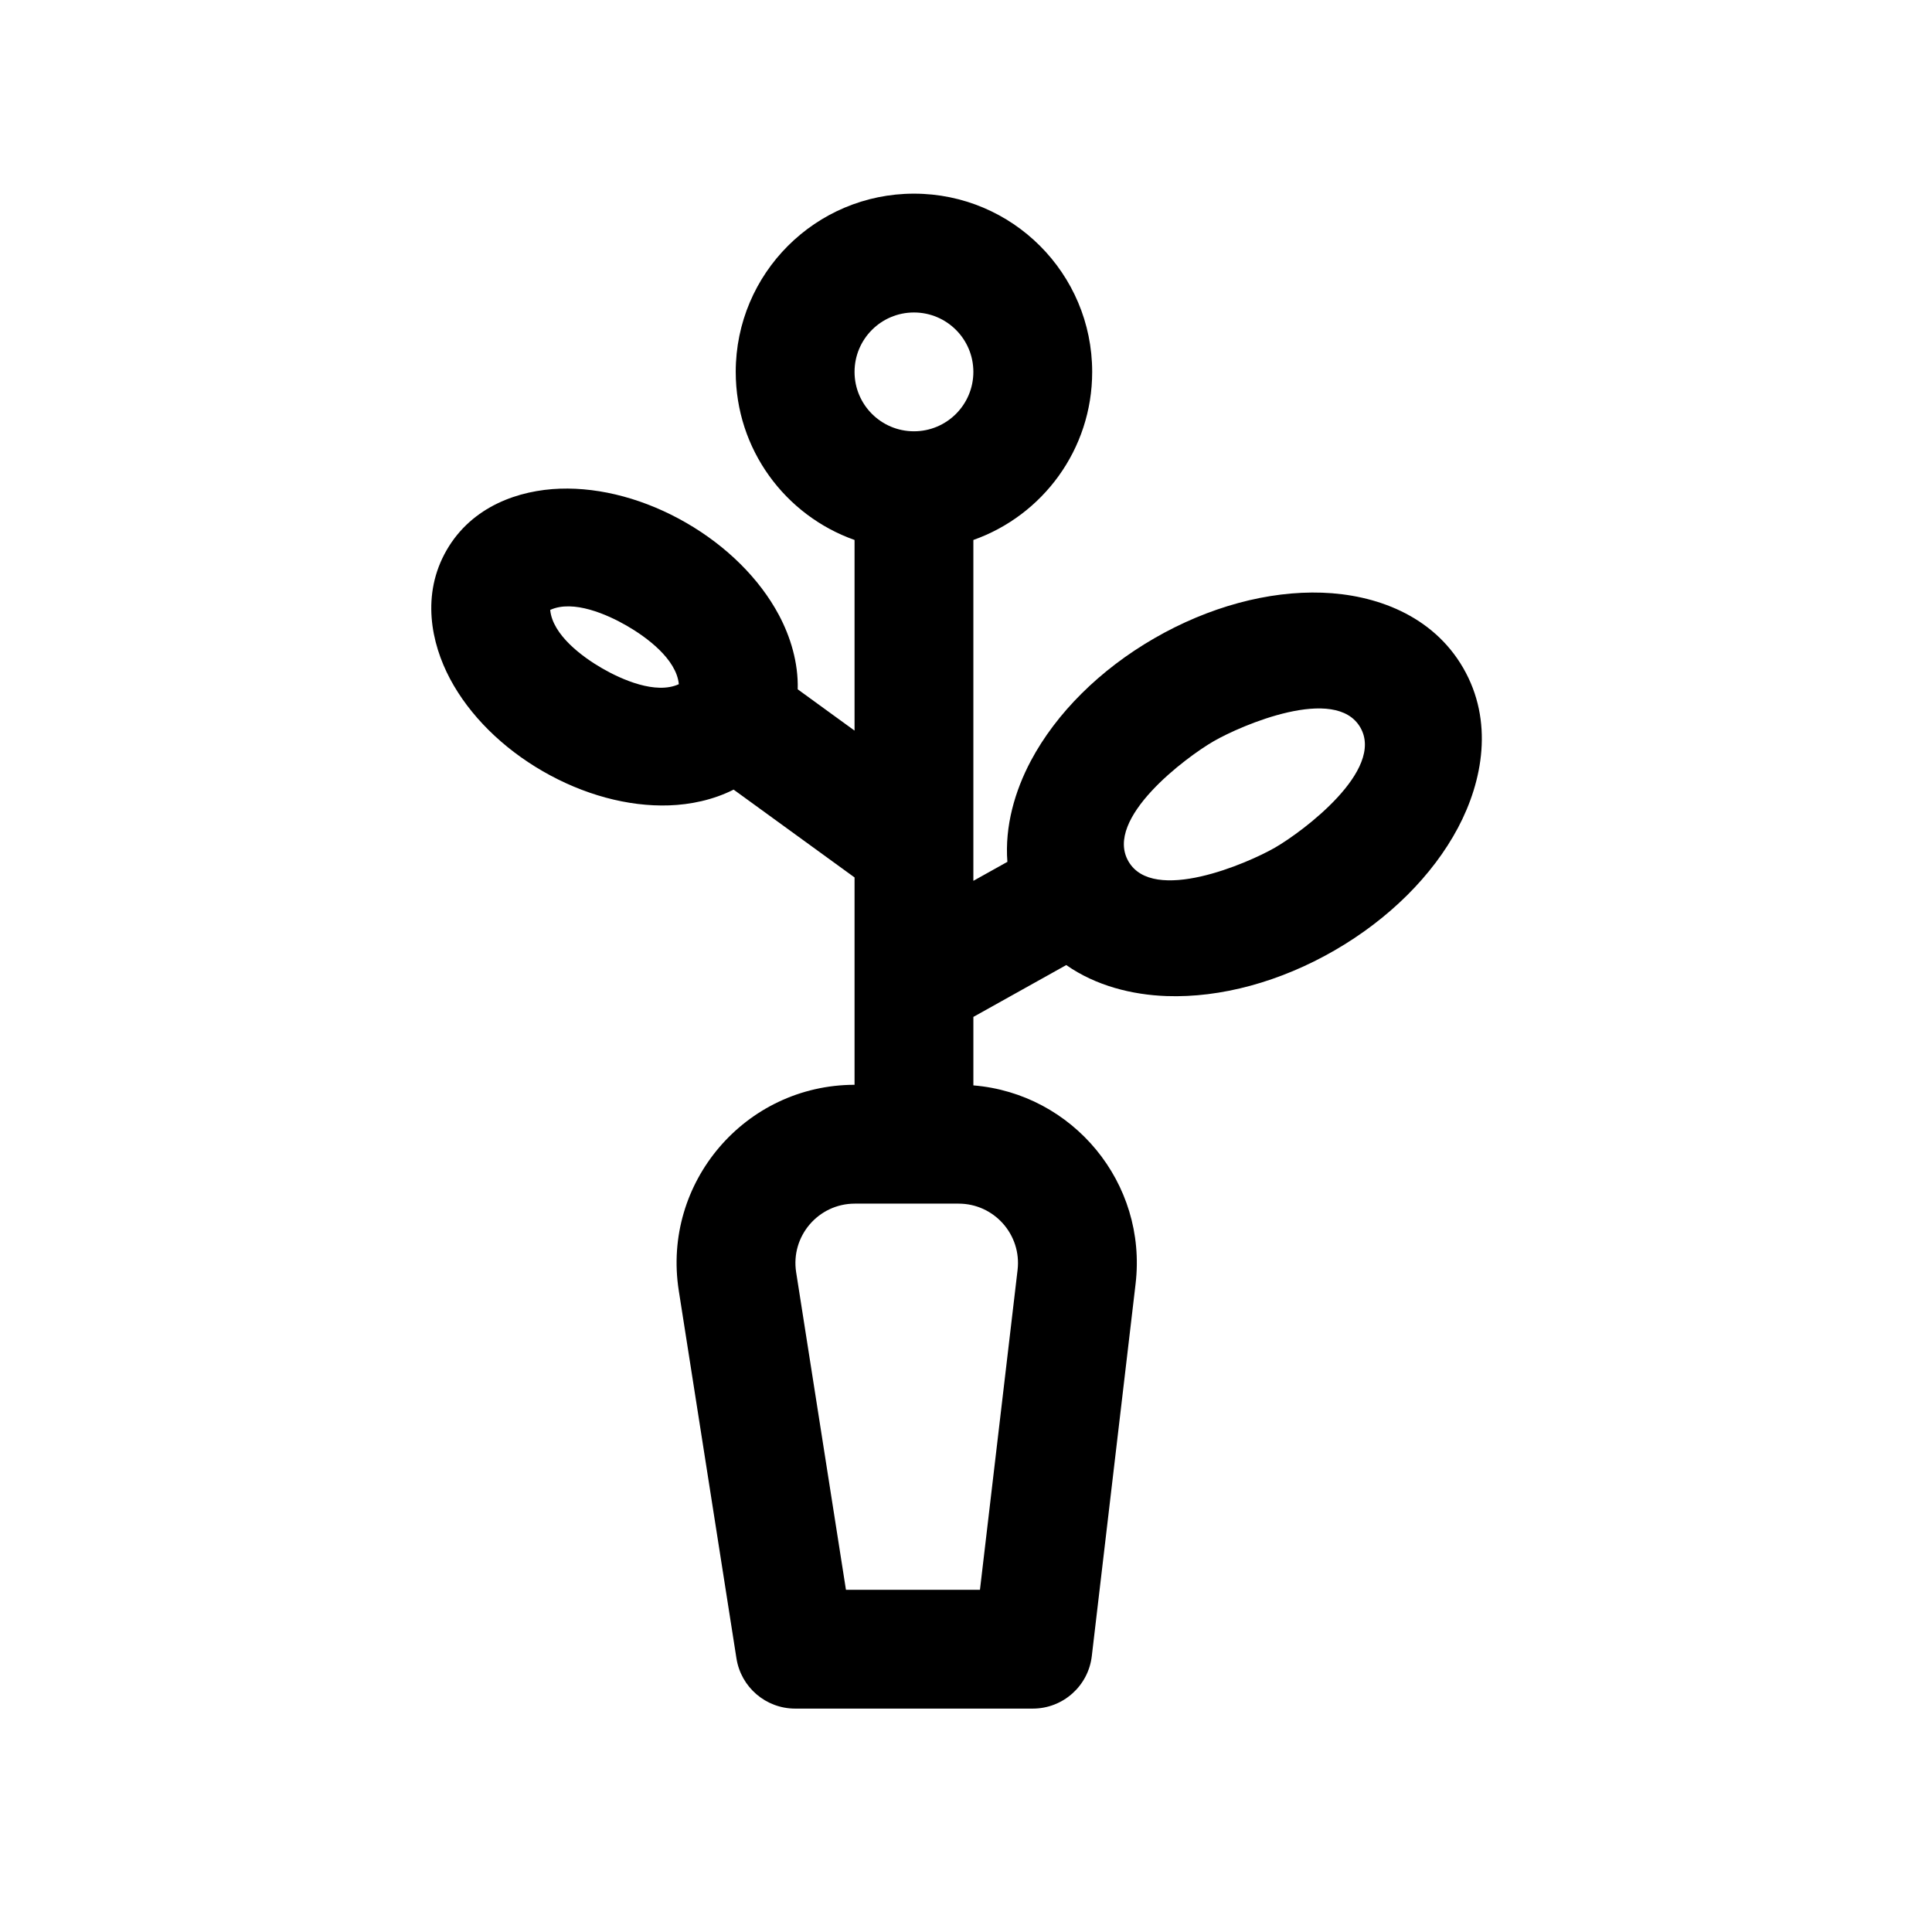 <?xml version="1.0" encoding="UTF-8"?>
<!-- Uploaded to: ICON Repo, www.svgrepo.com, Generator: ICON Repo Mixer Tools -->
<svg fill="#000000" width="800px" height="800px" version="1.1" viewBox="144 144 512 512" xmlns="http://www.w3.org/2000/svg">
 <path d="m386.21 226.81c-8.695 0-15.746 7.051-15.746 15.746 0 8.695 7.051 15.742 15.746 15.742 8.695 0 15.742-7.047 15.742-15.742 0-8.695-7.047-15.746-15.742-15.746zm-47.234 15.746c0-26.086 21.148-47.234 47.234-47.234 26.086 0 47.23 21.148 47.23 47.234 0 20.566-13.141 38.059-31.488 44.543v90.332l9.016-5.031c-0.73-9.418 1.988-18.809 6.219-26.766 6.723-12.645 18.312-24.164 32.711-32.477 14.395-8.312 30.168-12.59 44.48-12.09 14.051 0.492 29.281 5.914 37.395 19.965 8.113 14.055 5.191 29.957-1.406 42.371-6.723 12.645-18.312 24.164-32.711 32.477s-30.168 12.59-44.48 12.09c-9.129-0.32-18.758-2.723-26.605-8.219l-24.617 13.742v18.148c26.348 2.156 46.137 25.824 42.988 52.594l-11.605 98.656c-0.934 7.93-7.652 13.906-15.637 13.906h-62.977c-7.754 0-14.352-5.644-15.555-13.305l-15.285-97.457c-4.492-28.629 17.617-54.508 46.582-54.551v-54.953l-32.047-23.273c-5.469 2.762-11.508 3.981-17.07 4.176-10.984 0.387-22.832-2.887-33.5-9.047-10.664-6.156-19.422-14.781-24.582-24.484-5.039-9.477-7.664-22.395-0.898-34.117 6.769-11.723 19.27-15.902 29.992-16.277 10.984-0.387 22.832 2.887 33.5 9.047 10.664 6.156 19.426 14.781 24.586 24.488 3 5.648 5.148 12.52 4.957 19.633l15.062 10.941v-50.52c-18.344-6.484-31.488-23.977-31.488-44.543zm31.566 220.42c-9.668 0-17.051 8.629-15.555 18.184l13.199 84.152h35.512l9.969-84.754c1.102-9.359-6.211-17.582-15.633-17.582zm-80.734-157.34c6.109-2.793 15.148 1.215 20.305 4.195 5.16 2.977 13.148 8.801 13.785 15.488-6.109 2.793-15.145-1.219-20.305-4.195-5.16-2.977-13.148-8.801-13.785-15.488zm175.83 34.797c-7.297 4.211-29.145 20.477-22.59 31.832 6.555 11.355 31.566 0.562 38.863-3.648 7.297-4.215 29.145-20.48 22.59-31.832-6.555-11.355-31.566-0.566-38.863 3.648z" fill-rule="evenodd"/>
</svg>